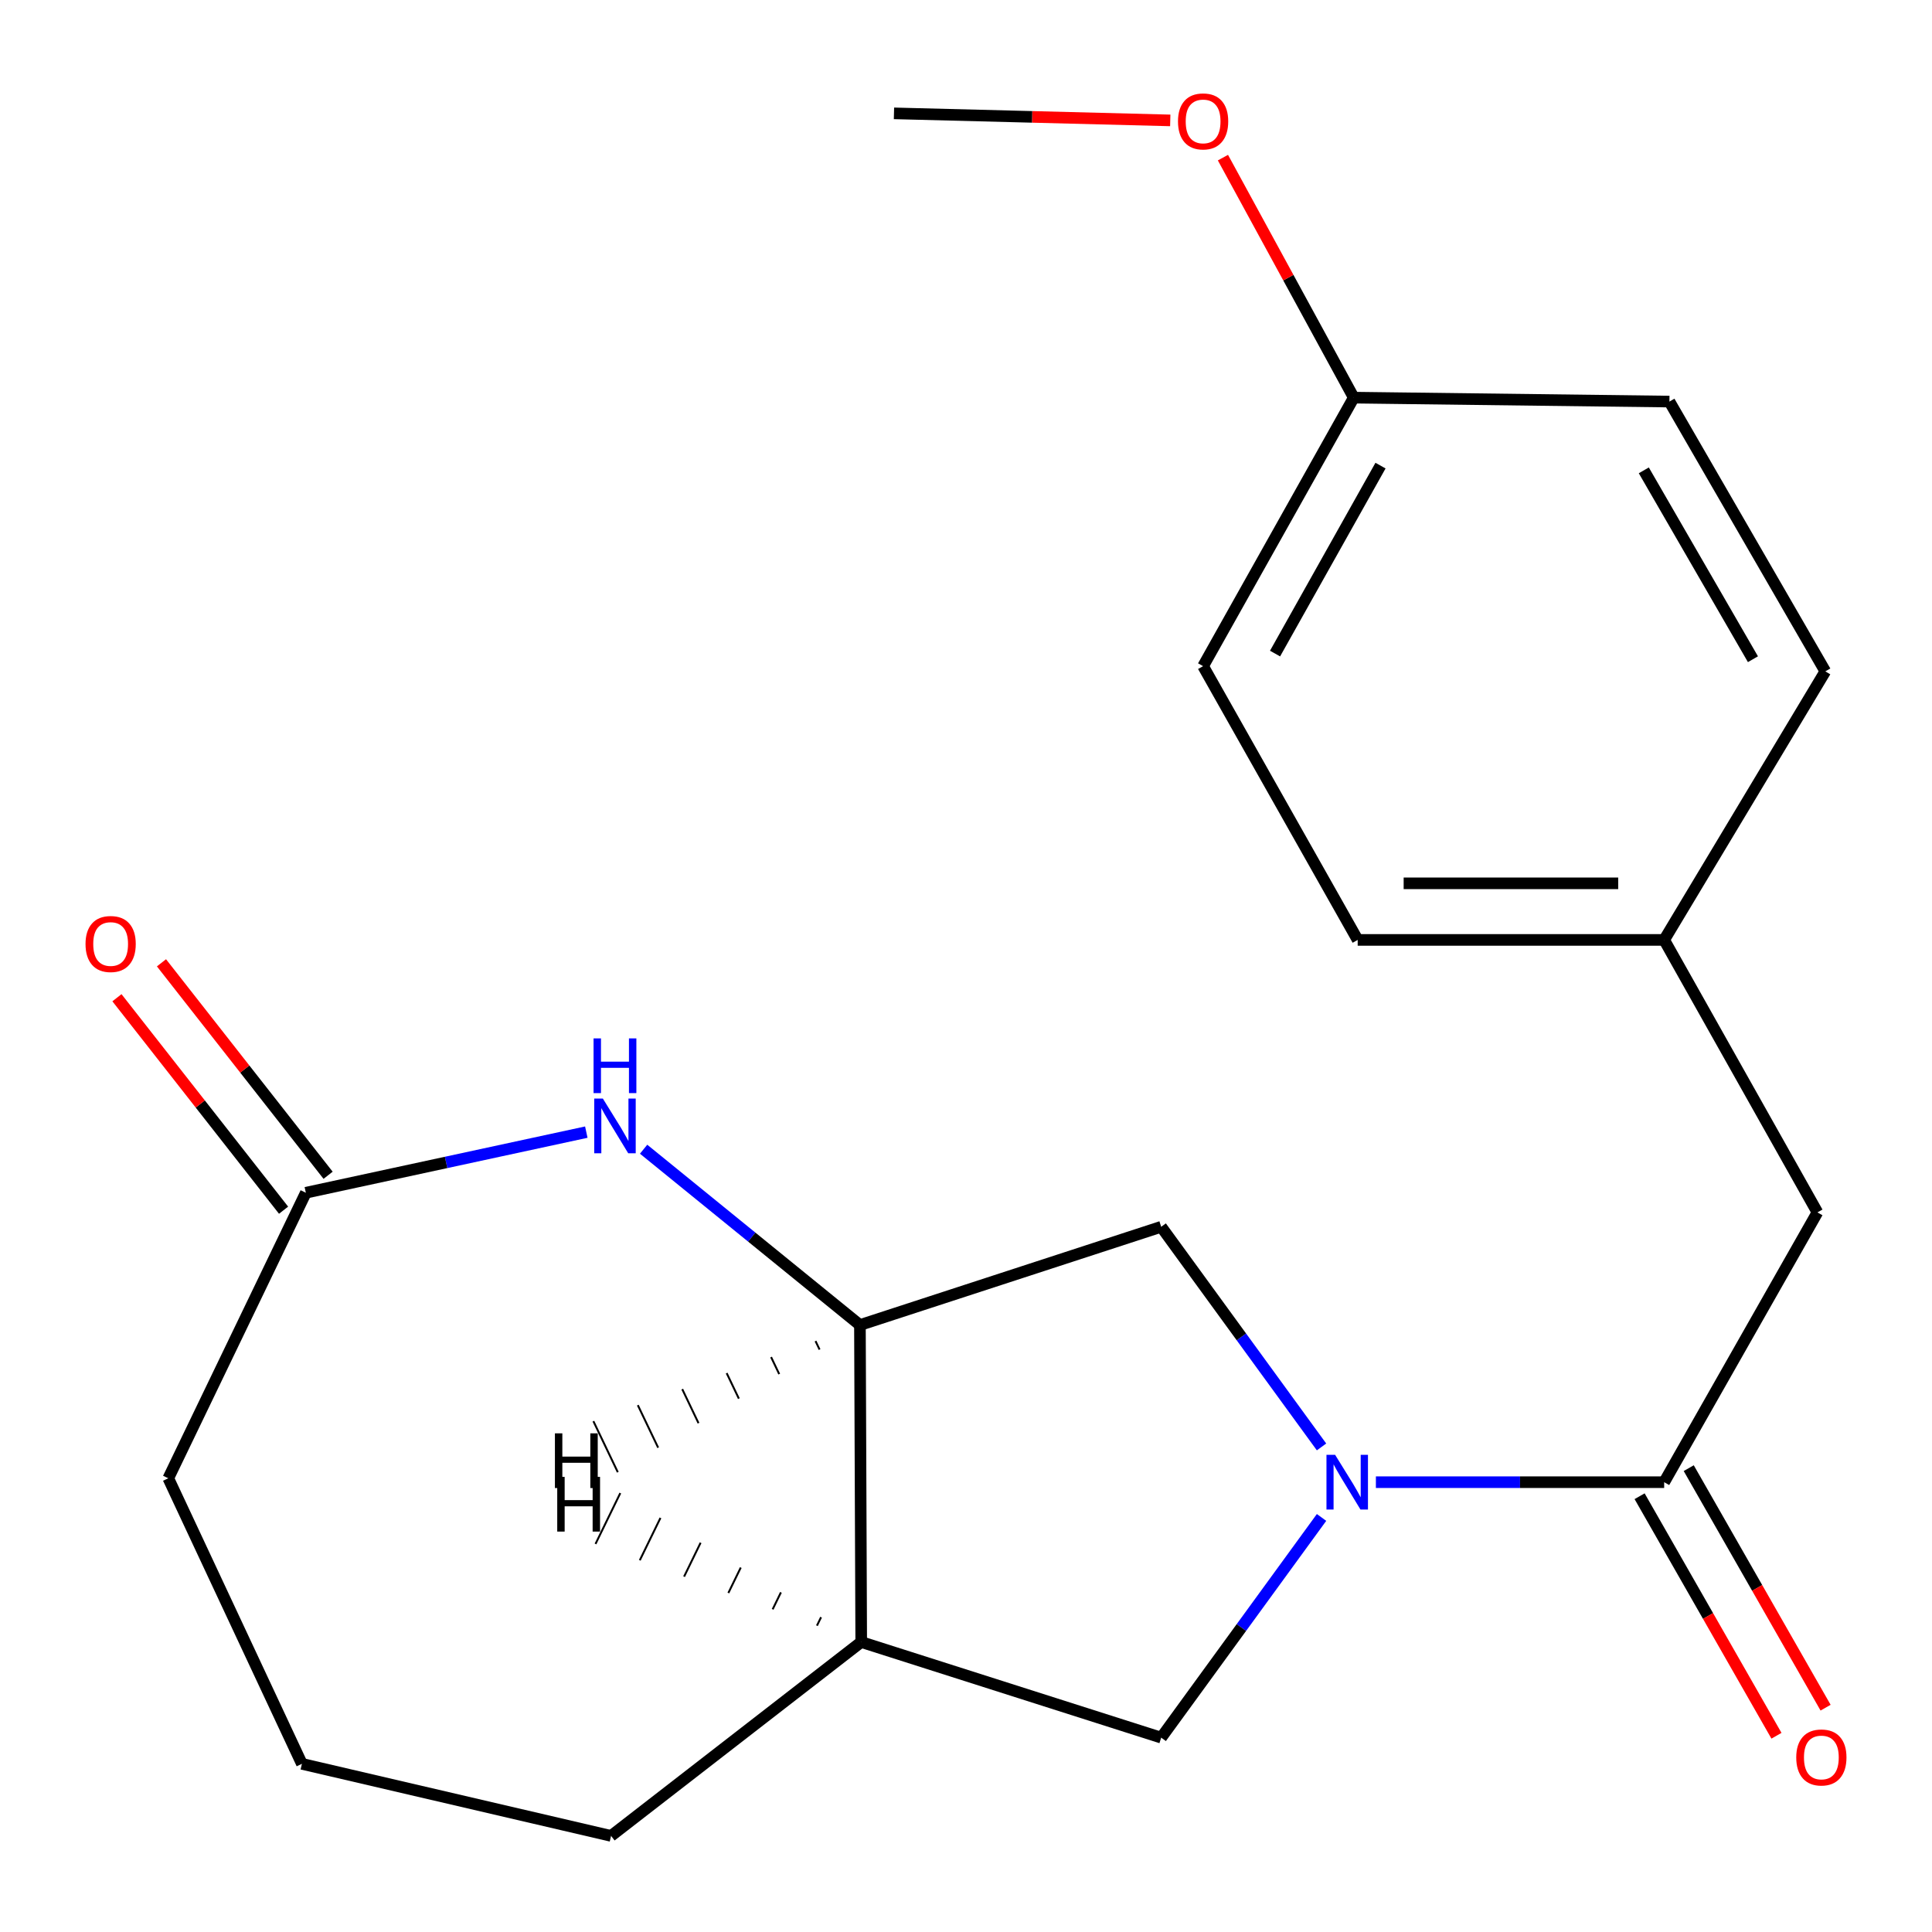 <?xml version='1.0' encoding='iso-8859-1'?>
<svg version='1.1' baseProfile='full'
              xmlns='http://www.w3.org/2000/svg'
                      xmlns:rdkit='http://www.rdkit.org/xml'
                      xmlns:xlink='http://www.w3.org/1999/xlink'
                  xml:space='preserve'
width='1000px' height='1000px' viewBox='0 0 1000 1000'>
<!-- END OF HEADER -->
<rect style='opacity:1.0;fill:#FFFFFF;stroke:none' width='1000' height='1000' x='0' y='0'> </rect>
<path class='bond-0' d='M 712.158,767.178 L 786.765,767.178' style='fill:none;fill-rule:evenodd;stroke:#0000FF;stroke-width:6px;stroke-linecap:butt;stroke-linejoin:miter;stroke-opacity:1' />
<path class='bond-0' d='M 786.765,767.178 L 861.372,767.178' style='fill:none;fill-rule:evenodd;stroke:#000000;stroke-width:6px;stroke-linecap:butt;stroke-linejoin:miter;stroke-opacity:1' />
<path class='bond-3' d='M 684.025,748.929 L 642.53,691.956' style='fill:none;fill-rule:evenodd;stroke:#0000FF;stroke-width:6px;stroke-linecap:butt;stroke-linejoin:miter;stroke-opacity:1' />
<path class='bond-3' d='M 642.53,691.956 L 601.034,634.983' style='fill:none;fill-rule:evenodd;stroke:#000000;stroke-width:6px;stroke-linecap:butt;stroke-linejoin:miter;stroke-opacity:1' />
<path class='bond-4' d='M 684.028,785.427 L 642.531,842.416' style='fill:none;fill-rule:evenodd;stroke:#0000FF;stroke-width:6px;stroke-linecap:butt;stroke-linejoin:miter;stroke-opacity:1' />
<path class='bond-4' d='M 642.531,842.416 L 601.034,899.405' style='fill:none;fill-rule:evenodd;stroke:#000000;stroke-width:6px;stroke-linecap:butt;stroke-linejoin:miter;stroke-opacity:1' />
<path class='bond-7' d='M 861.372,767.178 L 940.699,627.53' style='fill:none;fill-rule:evenodd;stroke:#000000;stroke-width:6px;stroke-linecap:butt;stroke-linejoin:miter;stroke-opacity:1' />
<path class='bond-8' d='M 848.656,774.443 L 884.075,836.432' style='fill:none;fill-rule:evenodd;stroke:#000000;stroke-width:6px;stroke-linecap:butt;stroke-linejoin:miter;stroke-opacity:1' />
<path class='bond-8' d='M 884.075,836.432 L 919.493,898.421' style='fill:none;fill-rule:evenodd;stroke:#FF0000;stroke-width:6px;stroke-linecap:butt;stroke-linejoin:miter;stroke-opacity:1' />
<path class='bond-8' d='M 874.088,759.913 L 909.506,821.901' style='fill:none;fill-rule:evenodd;stroke:#000000;stroke-width:6px;stroke-linecap:butt;stroke-linejoin:miter;stroke-opacity:1' />
<path class='bond-8' d='M 909.506,821.901 L 944.924,883.89' style='fill:none;fill-rule:evenodd;stroke:#FF0000;stroke-width:6px;stroke-linecap:butt;stroke-linejoin:miter;stroke-opacity:1' />
<path class='bond-1' d='M 333.13,594.831 L 389.114,640.332' style='fill:none;fill-rule:evenodd;stroke:#0000FF;stroke-width:6px;stroke-linecap:butt;stroke-linejoin:miter;stroke-opacity:1' />
<path class='bond-1' d='M 389.114,640.332 L 445.098,685.833' style='fill:none;fill-rule:evenodd;stroke:#000000;stroke-width:6px;stroke-linecap:butt;stroke-linejoin:miter;stroke-opacity:1' />
<path class='bond-6' d='M 303.473,585.987 L 230.887,601.674' style='fill:none;fill-rule:evenodd;stroke:#0000FF;stroke-width:6px;stroke-linecap:butt;stroke-linejoin:miter;stroke-opacity:1' />
<path class='bond-6' d='M 230.887,601.674 L 158.301,617.36' style='fill:none;fill-rule:evenodd;stroke:#000000;stroke-width:6px;stroke-linecap:butt;stroke-linejoin:miter;stroke-opacity:1' />
<path class='bond-2' d='M 445.098,685.833 L 601.034,634.983' style='fill:none;fill-rule:evenodd;stroke:#000000;stroke-width:6px;stroke-linecap:butt;stroke-linejoin:miter;stroke-opacity:1' />
<path class='bond-21' d='M 445.098,685.833 L 445.765,849.906' style='fill:none;fill-rule:evenodd;stroke:#000000;stroke-width:6px;stroke-linecap:butt;stroke-linejoin:miter;stroke-opacity:1' />
<path class='bond-24' d='M 422.104,694.127 L 424.211,698.531' style='fill:none;fill-rule:evenodd;stroke:#000000;stroke-width:1.0px;stroke-linecap:butt;stroke-linejoin:miter;stroke-opacity:1' />
<path class='bond-24' d='M 399.11,702.421 L 403.324,711.228' style='fill:none;fill-rule:evenodd;stroke:#000000;stroke-width:1.0px;stroke-linecap:butt;stroke-linejoin:miter;stroke-opacity:1' />
<path class='bond-24' d='M 376.117,710.715 L 382.436,723.926' style='fill:none;fill-rule:evenodd;stroke:#000000;stroke-width:1.0px;stroke-linecap:butt;stroke-linejoin:miter;stroke-opacity:1' />
<path class='bond-24' d='M 353.123,719.009 L 361.549,736.623' style='fill:none;fill-rule:evenodd;stroke:#000000;stroke-width:1.0px;stroke-linecap:butt;stroke-linejoin:miter;stroke-opacity:1' />
<path class='bond-24' d='M 330.129,727.302 L 340.662,749.321' style='fill:none;fill-rule:evenodd;stroke:#000000;stroke-width:1.0px;stroke-linecap:butt;stroke-linejoin:miter;stroke-opacity:1' />
<path class='bond-24' d='M 307.135,735.596 L 319.775,762.018' style='fill:none;fill-rule:evenodd;stroke:#000000;stroke-width:1.0px;stroke-linecap:butt;stroke-linejoin:miter;stroke-opacity:1' />
<path class='bond-5' d='M 601.034,899.405 L 445.765,849.906' style='fill:none;fill-rule:evenodd;stroke:#000000;stroke-width:6px;stroke-linecap:butt;stroke-linejoin:miter;stroke-opacity:1' />
<path class='bond-16' d='M 445.765,849.906 L 316.287,950.256' style='fill:none;fill-rule:evenodd;stroke:#000000;stroke-width:6px;stroke-linecap:butt;stroke-linejoin:miter;stroke-opacity:1' />
<path class='bond-25' d='M 424.983,837.056 L 422.843,841.444' style='fill:none;fill-rule:evenodd;stroke:#000000;stroke-width:1.0px;stroke-linecap:butt;stroke-linejoin:miter;stroke-opacity:1' />
<path class='bond-25' d='M 404.201,824.207 L 399.921,832.982' style='fill:none;fill-rule:evenodd;stroke:#000000;stroke-width:1.0px;stroke-linecap:butt;stroke-linejoin:miter;stroke-opacity:1' />
<path class='bond-25' d='M 383.419,811.357 L 377,824.521' style='fill:none;fill-rule:evenodd;stroke:#000000;stroke-width:1.0px;stroke-linecap:butt;stroke-linejoin:miter;stroke-opacity:1' />
<path class='bond-25' d='M 362.636,798.508 L 354.078,816.059' style='fill:none;fill-rule:evenodd;stroke:#000000;stroke-width:1.0px;stroke-linecap:butt;stroke-linejoin:miter;stroke-opacity:1' />
<path class='bond-25' d='M 341.854,785.659 L 331.156,807.597' style='fill:none;fill-rule:evenodd;stroke:#000000;stroke-width:1.0px;stroke-linecap:butt;stroke-linejoin:miter;stroke-opacity:1' />
<path class='bond-25' d='M 321.072,772.809 L 308.235,799.136' style='fill:none;fill-rule:evenodd;stroke:#000000;stroke-width:1.0px;stroke-linecap:butt;stroke-linejoin:miter;stroke-opacity:1' />
<path class='bond-9' d='M 169.825,608.322 L 126.7,553.336' style='fill:none;fill-rule:evenodd;stroke:#000000;stroke-width:6px;stroke-linecap:butt;stroke-linejoin:miter;stroke-opacity:1' />
<path class='bond-9' d='M 126.7,553.336 L 83.576,498.349' style='fill:none;fill-rule:evenodd;stroke:#FF0000;stroke-width:6px;stroke-linecap:butt;stroke-linejoin:miter;stroke-opacity:1' />
<path class='bond-9' d='M 146.777,626.398 L 103.653,571.411' style='fill:none;fill-rule:evenodd;stroke:#000000;stroke-width:6px;stroke-linecap:butt;stroke-linejoin:miter;stroke-opacity:1' />
<path class='bond-9' d='M 103.653,571.411 L 60.529,516.424' style='fill:none;fill-rule:evenodd;stroke:#FF0000;stroke-width:6px;stroke-linecap:butt;stroke-linejoin:miter;stroke-opacity:1' />
<path class='bond-22' d='M 158.301,617.36 L 87.11,765.16' style='fill:none;fill-rule:evenodd;stroke:#000000;stroke-width:6px;stroke-linecap:butt;stroke-linejoin:miter;stroke-opacity:1' />
<path class='bond-10' d='M 940.699,627.53 L 861.372,486.499' style='fill:none;fill-rule:evenodd;stroke:#000000;stroke-width:6px;stroke-linecap:butt;stroke-linejoin:miter;stroke-opacity:1' />
<path class='bond-12' d='M 861.372,486.499 L 944.783,347.502' style='fill:none;fill-rule:evenodd;stroke:#000000;stroke-width:6px;stroke-linecap:butt;stroke-linejoin:miter;stroke-opacity:1' />
<path class='bond-13' d='M 861.372,486.499 L 702.735,486.499' style='fill:none;fill-rule:evenodd;stroke:#000000;stroke-width:6px;stroke-linecap:butt;stroke-linejoin:miter;stroke-opacity:1' />
<path class='bond-13' d='M 837.577,457.209 L 726.53,457.209' style='fill:none;fill-rule:evenodd;stroke:#000000;stroke-width:6px;stroke-linecap:butt;stroke-linejoin:miter;stroke-opacity:1' />
<path class='bond-11' d='M 700.701,205.821 L 622.725,344.801' style='fill:none;fill-rule:evenodd;stroke:#000000;stroke-width:6px;stroke-linecap:butt;stroke-linejoin:miter;stroke-opacity:1' />
<path class='bond-11' d='M 714.549,241 L 659.965,338.286' style='fill:none;fill-rule:evenodd;stroke:#000000;stroke-width:6px;stroke-linecap:butt;stroke-linejoin:miter;stroke-opacity:1' />
<path class='bond-17' d='M 700.701,205.821 L 666.845,143.705' style='fill:none;fill-rule:evenodd;stroke:#000000;stroke-width:6px;stroke-linecap:butt;stroke-linejoin:miter;stroke-opacity:1' />
<path class='bond-17' d='M 666.845,143.705 L 632.99,81.589' style='fill:none;fill-rule:evenodd;stroke:#FF0000;stroke-width:6px;stroke-linecap:butt;stroke-linejoin:miter;stroke-opacity:1' />
<path class='bond-23' d='M 700.701,205.821 L 864.09,207.855' style='fill:none;fill-rule:evenodd;stroke:#000000;stroke-width:6px;stroke-linecap:butt;stroke-linejoin:miter;stroke-opacity:1' />
<path class='bond-15' d='M 944.783,347.502 L 864.09,207.855' style='fill:none;fill-rule:evenodd;stroke:#000000;stroke-width:6px;stroke-linecap:butt;stroke-linejoin:miter;stroke-opacity:1' />
<path class='bond-15' d='M 907.319,341.21 L 850.833,243.456' style='fill:none;fill-rule:evenodd;stroke:#000000;stroke-width:6px;stroke-linecap:butt;stroke-linejoin:miter;stroke-opacity:1' />
<path class='bond-14' d='M 702.735,486.499 L 622.725,344.801' style='fill:none;fill-rule:evenodd;stroke:#000000;stroke-width:6px;stroke-linecap:butt;stroke-linejoin:miter;stroke-opacity:1' />
<path class='bond-19' d='M 316.287,950.256 L 156.267,912.96' style='fill:none;fill-rule:evenodd;stroke:#000000;stroke-width:6px;stroke-linecap:butt;stroke-linejoin:miter;stroke-opacity:1' />
<path class='bond-20' d='M 605.723,62.322 L 534.222,60.497' style='fill:none;fill-rule:evenodd;stroke:#FF0000;stroke-width:6px;stroke-linecap:butt;stroke-linejoin:miter;stroke-opacity:1' />
<path class='bond-20' d='M 534.222,60.497 L 462.72,58.672' style='fill:none;fill-rule:evenodd;stroke:#000000;stroke-width:6px;stroke-linecap:butt;stroke-linejoin:miter;stroke-opacity:1' />
<path class='bond-18' d='M 87.11,765.16 L 156.267,912.96' style='fill:none;fill-rule:evenodd;stroke:#000000;stroke-width:6px;stroke-linecap:butt;stroke-linejoin:miter;stroke-opacity:1' />
<path  class='atom-0' d='M 691.056 753.018
L 700.336 768.018
Q 701.256 769.498, 702.736 772.178
Q 704.216 774.858, 704.296 775.018
L 704.296 753.018
L 708.056 753.018
L 708.056 781.338
L 704.176 781.338
L 694.216 764.938
Q 693.056 763.018, 691.816 760.818
Q 690.616 758.618, 690.256 757.938
L 690.256 781.338
L 686.576 781.338
L 686.576 753.018
L 691.056 753.018
' fill='#0000FF'/>
<path  class='atom-2' d='M 312.045 568.622
L 321.325 583.622
Q 322.245 585.102, 323.725 587.782
Q 325.205 590.462, 325.285 590.622
L 325.285 568.622
L 329.045 568.622
L 329.045 596.942
L 325.165 596.942
L 315.205 580.542
Q 314.045 578.622, 312.805 576.422
Q 311.605 574.222, 311.245 573.542
L 311.245 596.942
L 307.565 596.942
L 307.565 568.622
L 312.045 568.622
' fill='#0000FF'/>
<path  class='atom-2' d='M 307.225 537.47
L 311.065 537.47
L 311.065 549.51
L 325.545 549.51
L 325.545 537.47
L 329.385 537.47
L 329.385 565.79
L 325.545 565.79
L 325.545 552.71
L 311.065 552.71
L 311.065 565.79
L 307.225 565.79
L 307.225 537.47
' fill='#0000FF'/>
<path  class='atom-9' d='M 929.733 909.656
Q 929.733 902.856, 933.093 899.056
Q 936.453 895.256, 942.733 895.256
Q 949.013 895.256, 952.373 899.056
Q 955.733 902.856, 955.733 909.656
Q 955.733 916.536, 952.333 920.456
Q 948.933 924.336, 942.733 924.336
Q 936.493 924.336, 933.093 920.456
Q 929.733 916.576, 929.733 909.656
M 942.733 921.136
Q 947.053 921.136, 949.373 918.256
Q 951.733 915.336, 951.733 909.656
Q 951.733 904.096, 949.373 901.296
Q 947.053 898.456, 942.733 898.456
Q 938.413 898.456, 936.053 901.256
Q 933.733 904.056, 933.733 909.656
Q 933.733 915.376, 936.053 918.256
Q 938.413 921.136, 942.733 921.136
' fill='#FF0000'/>
<path  class='atom-10' d='M 44.267 488.613
Q 44.267 481.813, 47.627 478.013
Q 50.987 474.213, 57.267 474.213
Q 63.547 474.213, 66.907 478.013
Q 70.267 481.813, 70.267 488.613
Q 70.267 495.493, 66.867 499.413
Q 63.467 503.293, 57.267 503.293
Q 51.027 503.293, 47.627 499.413
Q 44.267 495.533, 44.267 488.613
M 57.267 500.093
Q 61.587 500.093, 63.907 497.213
Q 66.267 494.293, 66.267 488.613
Q 66.267 483.053, 63.907 480.253
Q 61.587 477.413, 57.267 477.413
Q 52.947 477.413, 50.587 480.213
Q 48.267 483.013, 48.267 488.613
Q 48.267 494.333, 50.587 497.213
Q 52.947 500.093, 57.267 500.093
' fill='#FF0000'/>
<path  class='atom-18' d='M 609.725 62.836
Q 609.725 56.036, 613.085 52.236
Q 616.445 48.436, 622.725 48.436
Q 629.005 48.436, 632.365 52.236
Q 635.725 56.036, 635.725 62.836
Q 635.725 69.716, 632.325 73.636
Q 628.925 77.516, 622.725 77.516
Q 616.485 77.516, 613.085 73.636
Q 609.725 69.756, 609.725 62.836
M 622.725 74.316
Q 627.045 74.316, 629.365 71.436
Q 631.725 68.516, 631.725 62.836
Q 631.725 57.276, 629.365 54.476
Q 627.045 51.636, 622.725 51.636
Q 618.405 51.636, 616.045 54.436
Q 613.725 57.236, 613.725 62.836
Q 613.725 68.556, 616.045 71.436
Q 618.405 74.316, 622.725 74.316
' fill='#FF0000'/>
<path  class='atom-22' d='M 287.227 741.894
L 291.067 741.894
L 291.067 753.934
L 305.547 753.934
L 305.547 741.894
L 309.387 741.894
L 309.387 770.214
L 305.547 770.214
L 305.547 757.134
L 291.067 757.134
L 291.067 770.214
L 287.227 770.214
L 287.227 741.894
' fill='#000000'/>
<path  class='atom-23' d='M 288.425 764.426
L 292.265 764.426
L 292.265 776.466
L 306.745 776.466
L 306.745 764.426
L 310.585 764.426
L 310.585 792.746
L 306.745 792.746
L 306.745 779.666
L 292.265 779.666
L 292.265 792.746
L 288.425 792.746
L 288.425 764.426
' fill='#000000'/>
</svg>
